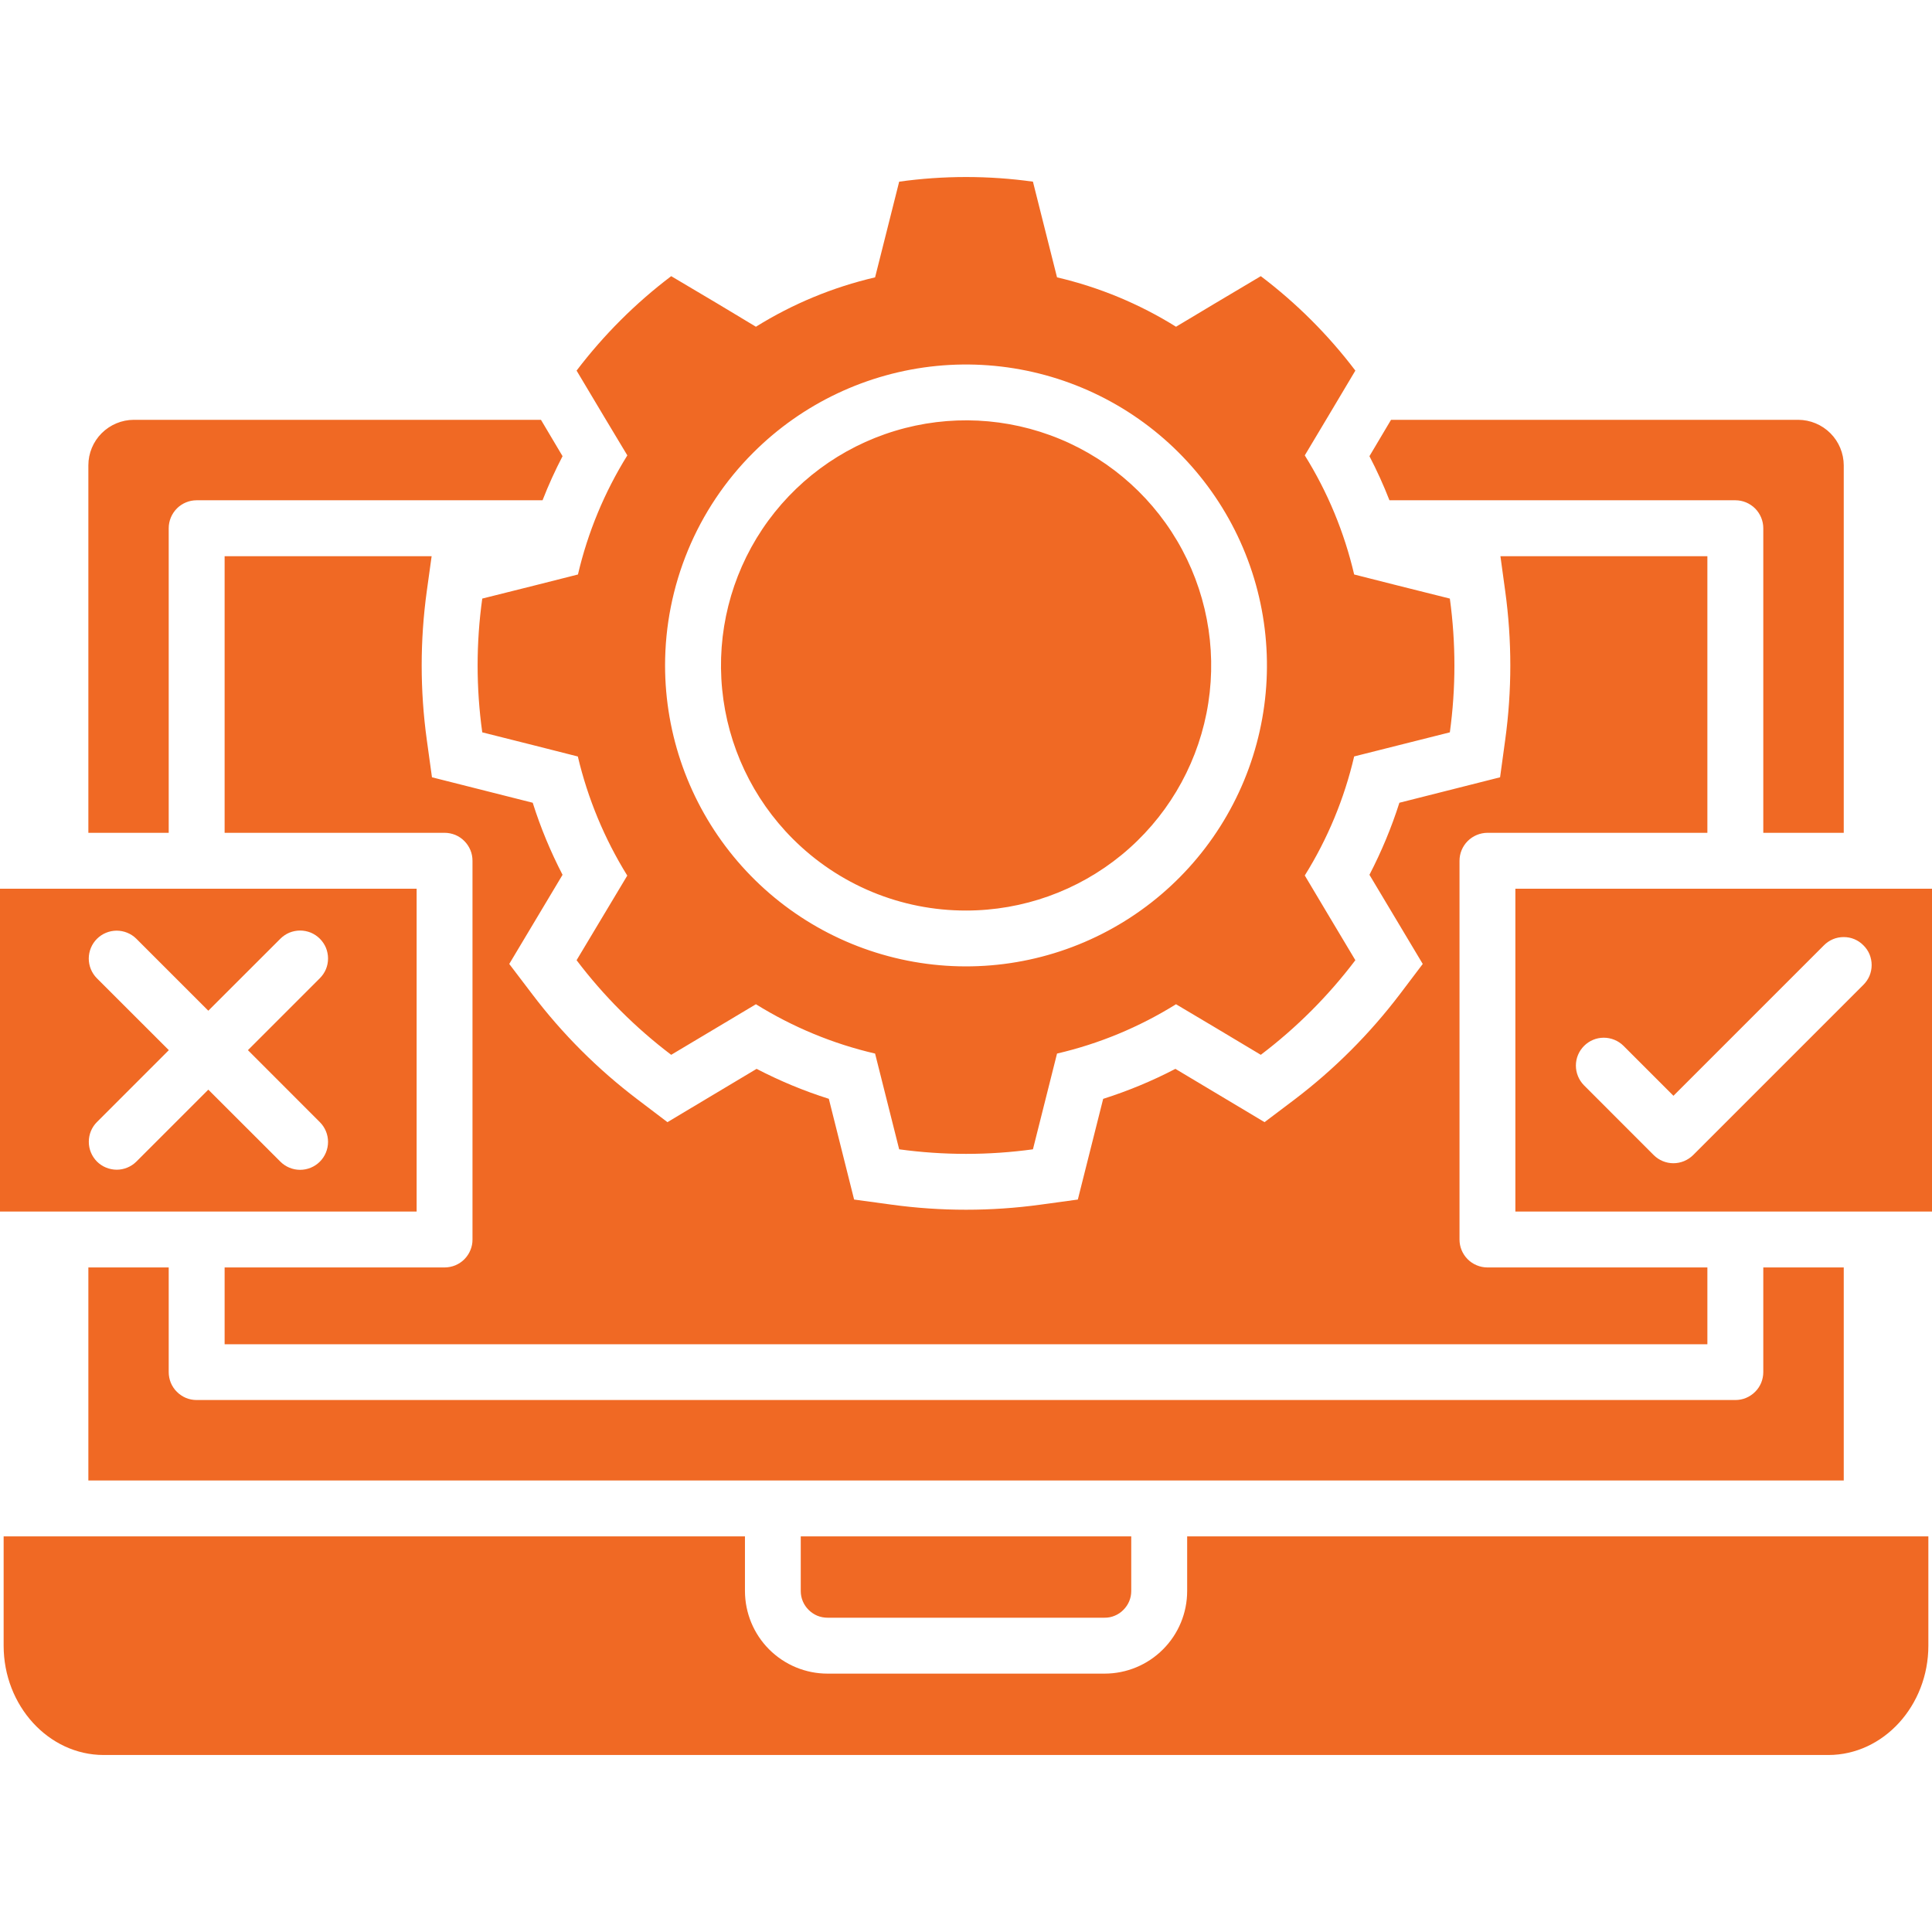 <svg xmlns="http://www.w3.org/2000/svg" width="34" height="34" viewBox="0 0 34 34" fill="none"><path d="M32.447 26.054H1.555V22.305H2.969V24.146C2.969 24.211 2.982 24.275 3.006 24.335C3.031 24.394 3.067 24.449 3.113 24.494C3.159 24.54 3.213 24.576 3.272 24.601C3.332 24.626 3.396 24.638 3.461 24.638H30.539C30.604 24.638 30.668 24.626 30.727 24.601C30.787 24.576 30.841 24.54 30.887 24.494C30.933 24.449 30.969 24.394 30.994 24.335C31.018 24.275 31.031 24.211 31.031 24.146V22.305H32.447V26.054ZM20.892 28C20.892 28.385 20.739 28.755 20.466 29.027C20.194 29.3 19.824 29.453 19.439 29.453H14.562C14.177 29.453 13.808 29.299 13.536 29.027C13.263 28.754 13.111 28.385 13.11 28V27.038H0.064V28.961C0.064 30.018 0.856 30.885 1.824 30.885H32.176C33.144 30.885 33.936 30.018 33.936 28.961V27.038H20.892L20.892 28ZM30.539 8.804C30.67 8.804 30.794 8.856 30.887 8.948C30.979 9.041 31.031 9.166 31.031 9.296V14.656H32.447V8.189C32.446 7.977 32.362 7.774 32.212 7.624C32.062 7.474 31.858 7.389 31.646 7.388H24.48L24.1 8.028C24.231 8.28 24.349 8.539 24.452 8.804H30.539ZM26.176 14.656H30.047V9.788H26.405L26.489 10.401C26.609 11.271 26.609 12.152 26.489 13.021L26.399 13.679L24.627 14.127C24.488 14.564 24.311 14.988 24.1 15.395L25.038 16.964L24.637 17.494C24.106 18.193 23.483 18.817 22.784 19.348L22.254 19.748L20.685 18.81C20.277 19.023 19.852 19.199 19.414 19.338L18.968 21.11L18.311 21.2C17.442 21.319 16.56 21.319 15.691 21.2L15.031 21.11L14.586 19.337C14.148 19.199 13.723 19.022 13.315 18.81L11.746 19.748L11.219 19.348C10.519 18.817 9.895 18.194 9.365 17.494L8.962 16.964L9.9 15.395C9.689 14.988 9.513 14.564 9.375 14.127L7.602 13.679L7.511 13.021C7.391 12.152 7.391 11.27 7.511 10.401L7.596 9.788H3.953V14.656H7.823C7.888 14.656 7.952 14.669 8.012 14.693C8.071 14.718 8.126 14.754 8.171 14.8C8.217 14.846 8.253 14.9 8.278 14.96C8.303 15.019 8.315 15.083 8.315 15.148V21.813C8.316 21.877 8.303 21.942 8.278 22.001C8.254 22.061 8.217 22.115 8.172 22.161C8.126 22.207 8.072 22.243 8.012 22.268C7.952 22.292 7.888 22.305 7.823 22.305H3.953V23.657H30.047V22.305H26.177C26.112 22.305 26.048 22.292 25.988 22.267C25.929 22.243 25.874 22.206 25.829 22.161C25.783 22.115 25.747 22.061 25.722 22.001C25.697 21.941 25.685 21.877 25.685 21.813V15.148C25.685 15.018 25.737 14.893 25.829 14.801C25.921 14.709 26.046 14.657 26.177 14.656H26.176ZM14.231 28.332C14.275 28.375 14.326 28.41 14.383 28.434C14.44 28.457 14.5 28.469 14.562 28.469H19.438C19.5 28.47 19.561 28.458 19.617 28.434C19.674 28.411 19.726 28.376 19.769 28.332C19.813 28.288 19.848 28.237 19.872 28.18C19.896 28.123 19.908 28.061 19.908 28V27.038H14.092V28C14.092 28.061 14.104 28.123 14.128 28.18C14.152 28.237 14.187 28.288 14.231 28.332ZM2.969 9.296C2.969 9.166 3.021 9.041 3.113 8.948C3.205 8.856 3.33 8.804 3.461 8.804H9.548C9.651 8.539 9.769 8.28 9.9 8.028L9.52 7.388H2.354C2.142 7.389 1.939 7.474 1.789 7.624C1.639 7.774 1.555 7.977 1.555 8.189V14.656H2.969L2.969 9.296ZM17.001 16.024C17.999 16.024 18.966 15.678 19.737 15.046C20.509 14.413 21.037 13.532 21.232 12.553C21.427 11.574 21.276 10.558 20.806 9.678C20.336 8.798 19.575 8.108 18.653 7.726C17.731 7.344 16.705 7.293 15.75 7.583C14.795 7.872 13.97 8.484 13.415 9.313C12.861 10.143 12.611 11.139 12.709 12.132C12.806 13.125 13.245 14.054 13.95 14.76C14.35 15.161 14.826 15.48 15.349 15.697C15.873 15.914 16.434 16.025 17.001 16.024H17.001ZM34 15.64V21.321H26.668V15.64H34ZM32.793 16.636C32.748 16.59 32.694 16.553 32.634 16.528C32.575 16.503 32.511 16.491 32.446 16.491C32.381 16.491 32.317 16.503 32.258 16.528C32.198 16.553 32.144 16.59 32.098 16.636L29.45 19.284L28.57 18.404C28.478 18.313 28.353 18.262 28.223 18.262C28.093 18.262 27.969 18.314 27.877 18.406C27.785 18.498 27.733 18.622 27.733 18.752C27.733 18.882 27.784 19.006 27.875 19.099L29.102 20.327C29.194 20.419 29.319 20.471 29.449 20.471C29.579 20.471 29.704 20.419 29.797 20.327L32.793 17.331C32.839 17.285 32.876 17.231 32.901 17.171C32.925 17.112 32.938 17.048 32.938 16.983C32.938 16.918 32.925 16.855 32.901 16.795C32.876 16.735 32.839 16.681 32.793 16.636ZM7.332 21.321H0V15.64H7.332V21.321ZM4.363 18.481L5.629 17.215C5.675 17.169 5.711 17.115 5.736 17.056C5.761 16.996 5.773 16.932 5.773 16.867C5.773 16.803 5.76 16.739 5.736 16.679C5.711 16.62 5.675 16.566 5.629 16.52C5.583 16.474 5.529 16.438 5.47 16.413C5.41 16.389 5.346 16.376 5.282 16.376C5.217 16.376 5.153 16.389 5.093 16.413C5.034 16.438 4.98 16.474 4.934 16.52L3.666 17.787L2.399 16.52C2.307 16.429 2.182 16.378 2.052 16.378C1.922 16.379 1.798 16.43 1.706 16.522C1.614 16.614 1.563 16.738 1.562 16.868C1.562 16.998 1.613 17.123 1.704 17.215L2.971 18.481L1.704 19.748C1.613 19.84 1.562 19.965 1.563 20.095C1.563 20.225 1.615 20.349 1.706 20.441C1.798 20.533 1.923 20.584 2.053 20.585C2.182 20.585 2.307 20.534 2.399 20.443L3.666 19.176L4.934 20.443C5.026 20.535 5.151 20.587 5.281 20.587C5.412 20.587 5.537 20.535 5.629 20.443C5.721 20.351 5.773 20.226 5.773 20.095C5.773 19.965 5.721 19.84 5.629 19.748L4.363 18.481ZM10.637 7.343L10.147 6.522C10.624 5.895 11.184 5.335 11.812 4.86L12.633 5.347L13.303 5.75C13.95 5.347 14.658 5.054 15.4 4.881L15.591 4.123L15.824 3.197C16.605 3.088 17.397 3.088 18.178 3.197L18.411 4.123L18.602 4.881C19.343 5.054 20.05 5.347 20.696 5.75L21.369 5.347L22.188 4.86C22.816 5.335 23.376 5.894 23.852 6.522L23.363 7.343L22.962 8.014C23.365 8.66 23.658 9.369 23.831 10.11L24.589 10.302L25.515 10.534C25.622 11.316 25.622 12.107 25.515 12.888L24.589 13.121L23.831 13.312C23.658 14.053 23.365 14.761 22.962 15.407L23.363 16.08L23.852 16.898C23.376 17.527 22.816 18.087 22.188 18.563L21.369 18.073L20.696 17.673C20.05 18.075 19.343 18.369 18.602 18.541L18.411 19.3L18.178 20.226C17.397 20.333 16.605 20.333 15.824 20.226L15.591 19.3L15.4 18.541C14.658 18.369 13.95 18.075 13.303 17.673L12.633 18.073L11.812 18.563C11.184 18.087 10.623 17.527 10.147 16.898L10.637 16.08L11.039 15.409C10.638 14.762 10.344 14.054 10.169 13.313L9.413 13.121L8.487 12.888C8.378 12.107 8.378 11.315 8.487 10.534L9.413 10.302L10.171 10.11C10.344 9.369 10.638 8.66 11.04 8.014L10.637 7.343ZM11.704 11.711C11.705 12.937 12.13 14.124 12.907 15.071C13.684 16.018 14.766 16.666 15.968 16.905C17.169 17.144 18.417 16.959 19.497 16.381C20.578 15.803 21.424 14.869 21.893 13.737C22.362 12.605 22.424 11.346 22.068 10.173C21.712 9.001 20.961 7.988 19.942 7.307C18.924 6.627 17.701 6.32 16.481 6.44C15.262 6.561 14.122 7.1 13.256 7.966C12.763 8.458 12.373 9.041 12.107 9.684C11.841 10.327 11.704 11.016 11.704 11.711H11.704Z" fill="#F06924"></path></svg>